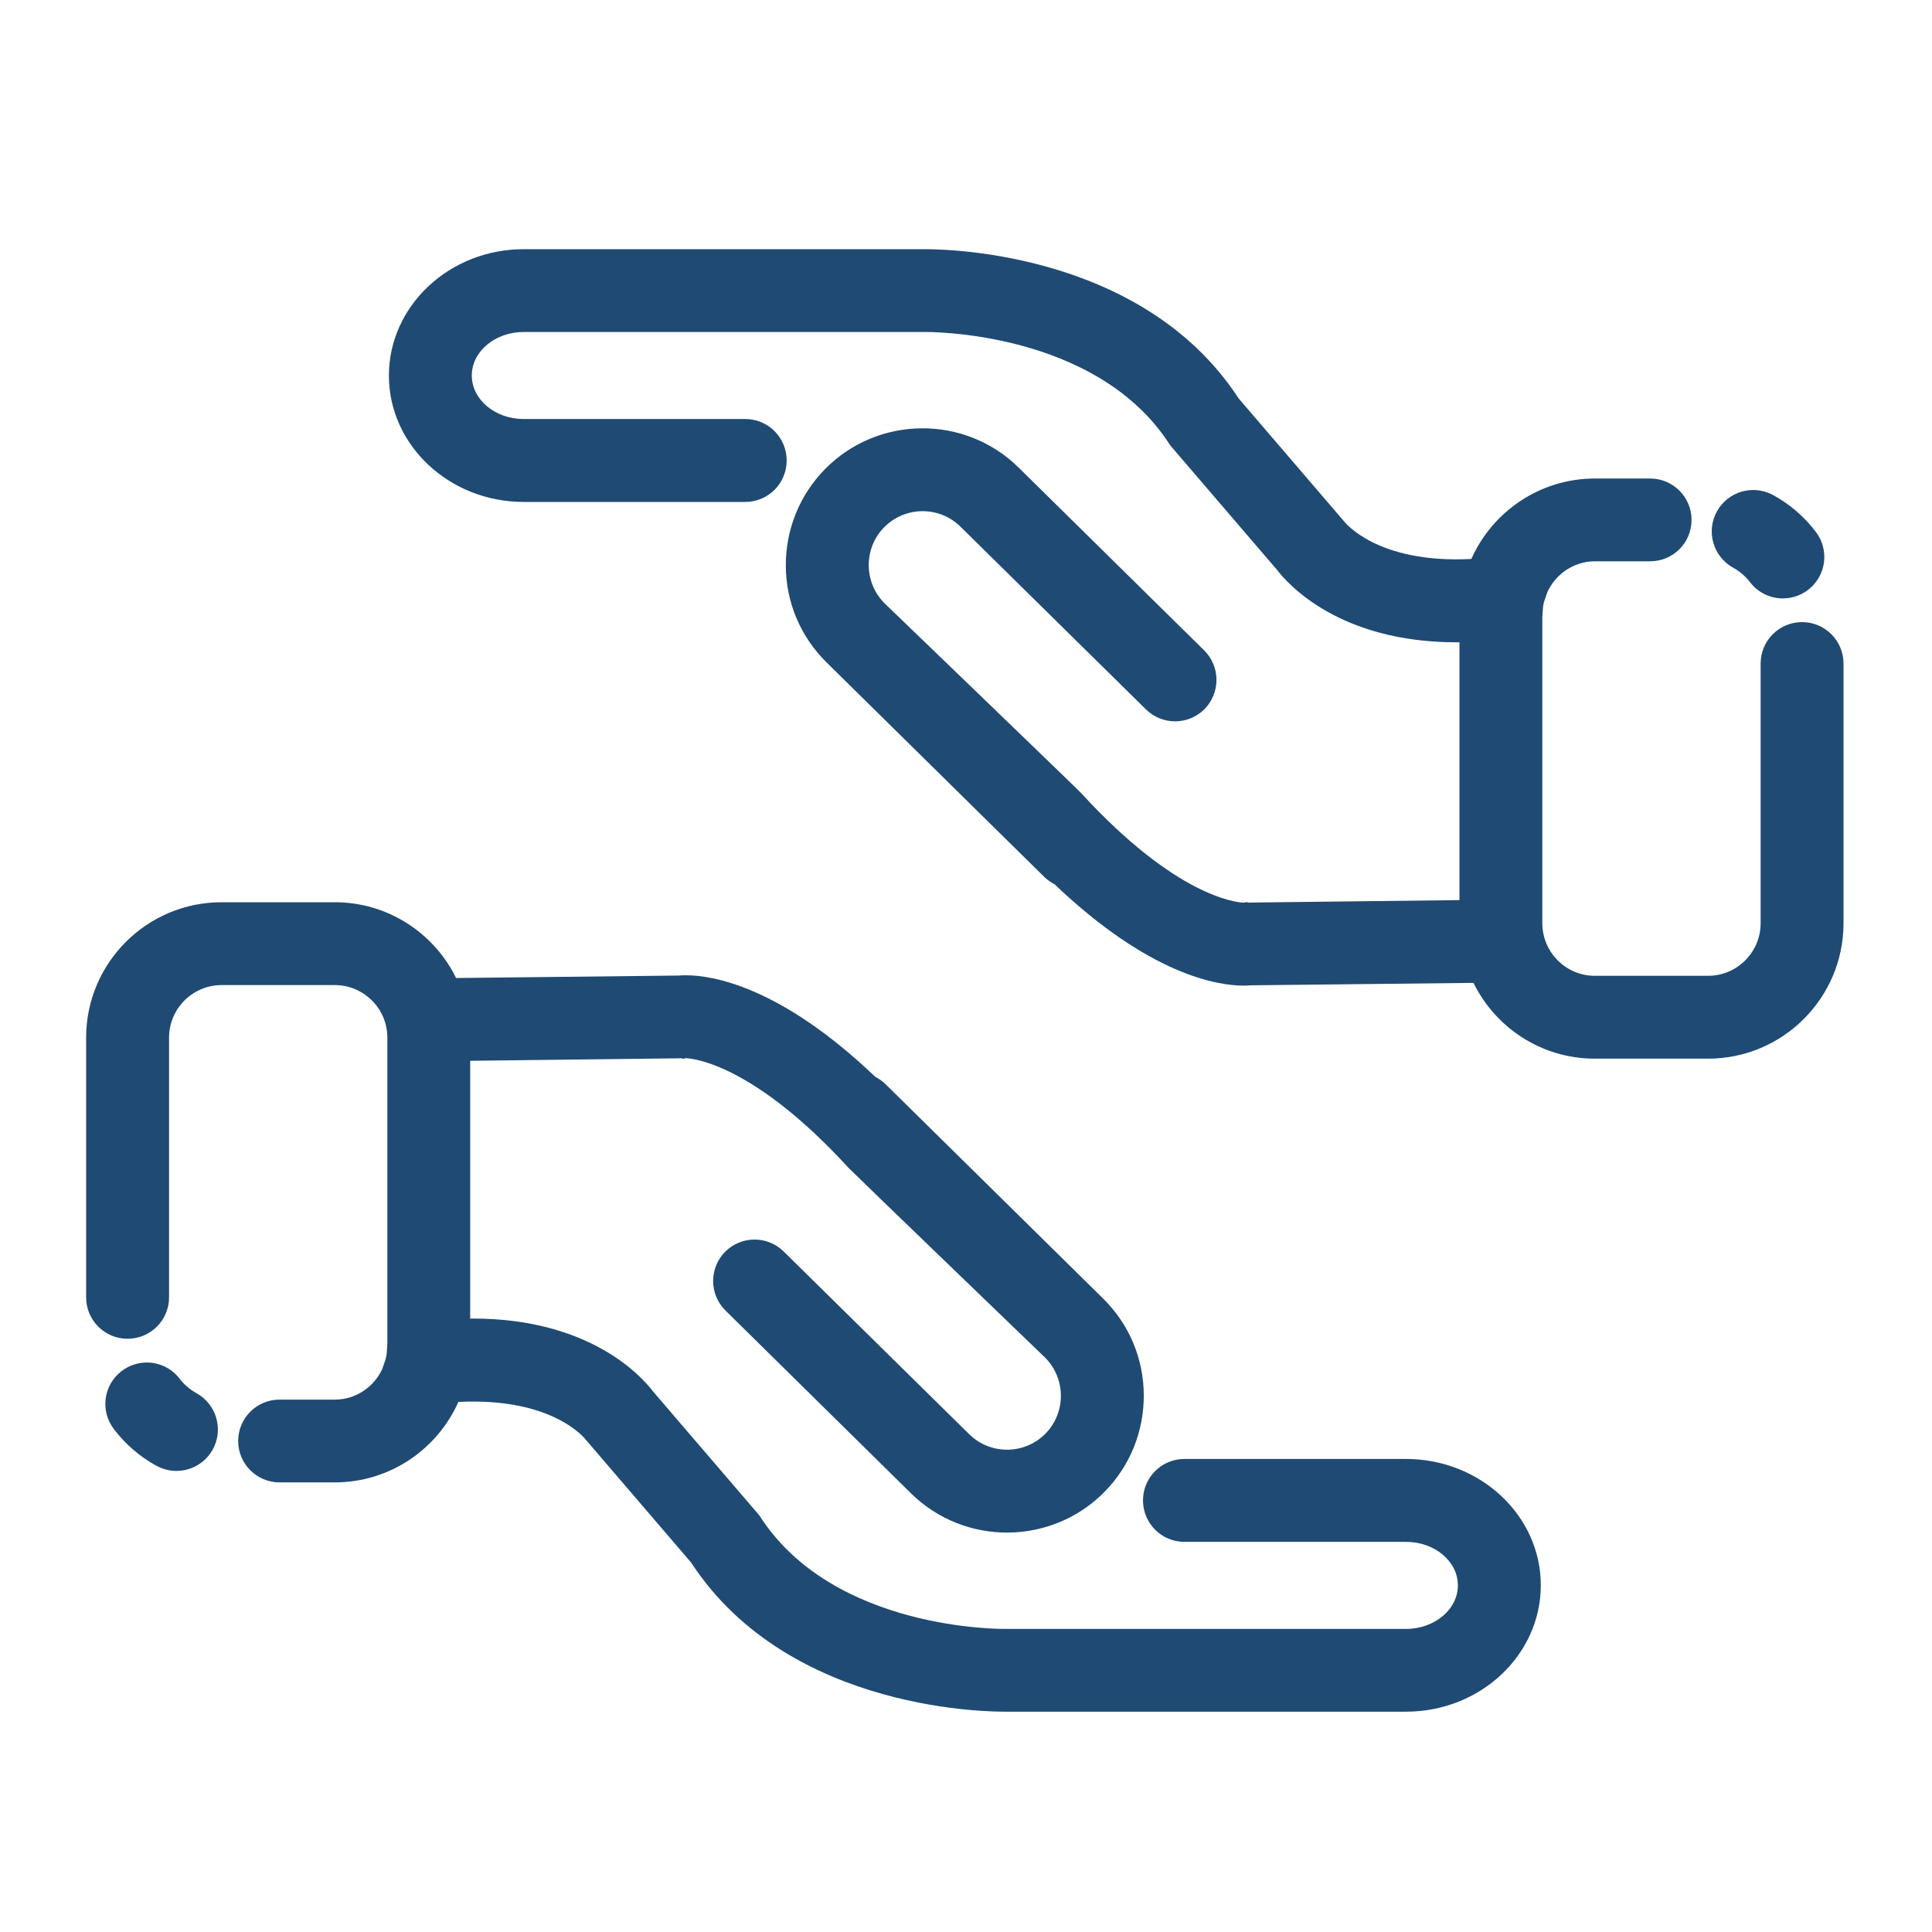 <svg xmlns="http://www.w3.org/2000/svg" xmlns:xlink="http://www.w3.org/1999/xlink" id="Calque_1" x="0px" y="0px" width="50px" height="50px" viewBox="0 0 50 50" xml:space="preserve"><path fill="#1F4A73" d="M36.388,37.758h-5.736c-0.593,0-1.071,0.48-1.071,1.072c0,0.593,0.479,1.073,1.071,1.073h5.736 c0.741,0,1.342,0.505,1.342,1.126c0,0.62-0.601,1.127-1.342,1.127H26.017c-0.044,0-4.459,0.06-6.365-2.938l-2.75-3.206 c-0.295-0.389-1.632-1.888-4.663-1.888c-0.021,0-0.048,0.001-0.071,0.001v-6.672l5.482-0.065l0.016,0.016l0.084-0.019 c0.212,0.01,1.766,0.172,4.21,2.839c0.103,0.111,5.081,4.905,5.081,4.905c0.546,0.539,0.554,1.426,0.015,1.974 c-0.541,0.548-1.425,0.554-1.972,0.015l-4.802-4.729c-0.422-0.417-1.102-0.411-1.519,0.01c-0.414,0.423-0.409,1.104,0.014,1.519 l4.8,4.73c1.391,1.368,3.637,1.351,5.007-0.038c0.663-0.675,1.022-1.566,1.017-2.51c-0.006-0.947-0.381-1.833-1.057-2.498 l-5.639-5.556c-0.078-0.075-0.166-0.131-0.256-0.181c-2.458-2.345-4.214-2.625-4.899-2.625c-0.065,0-0.123,0.002-0.167,0.007 l-5.78,0.064c-0.568-1.161-1.761-1.961-3.139-1.961H5.733c-1.932,0-3.504,1.572-3.504,3.504v6.722c0,0.591,0.48,1.071,1.073,1.071 s1.073-0.48,1.073-1.071v-6.722c0-0.75,0.61-1.36,1.359-1.36h2.931c0.75,0,1.36,0.61,1.36,1.36v7.912 c-0.023,0.418-0.023,0.332-0.134,0.669c-0.218,0.463-0.685,0.787-1.226,0.787h-1.43c-0.592,0-1.071,0.478-1.071,1.07 s0.479,1.072,1.071,1.072h1.43c1.425,0,2.653-0.857,3.198-2.082c2.452-0.124,3.28,0.955,3.303,0.984l2.72,3.172 c2.565,3.934,7.947,3.86,8.153,3.86h10.35c1.923,0,3.487-1.468,3.487-3.271S38.311,37.758,36.388,37.758"></path><path fill="#1F4A73" d="M5.082,36.054c-0.165-0.091-0.314-0.218-0.431-0.37c-0.21-0.276-0.53-0.422-0.852-0.422 c-0.227,0-0.456,0.073-0.65,0.22c-0.472,0.359-0.562,1.034-0.201,1.504c0.297,0.391,0.668,0.712,1.101,0.949 c0.521,0.284,1.172,0.097,1.458-0.424C5.792,36.992,5.602,36.341,5.082,36.054"></path><path fill="#1F4A73" d="M13.552,12.99h5.736c0.593,0,1.071-0.48,1.071-1.072c0-0.593-0.478-1.074-1.071-1.074h-5.736 c-0.741,0-1.342-0.505-1.342-1.126c0-0.62,0.601-1.126,1.342-1.126h10.371c0.044,0,4.459-0.06,6.365,2.937l2.75,3.206 c0.295,0.389,1.633,1.888,4.663,1.888c0.021,0,0.048-0.001,0.07-0.001v6.673l-5.482,0.064l-0.016-0.015l-0.084,0.018 c-0.213-0.009-1.766-0.171-4.21-2.838c-0.103-0.112-5.082-4.906-5.082-4.906c-0.546-0.539-0.553-1.426-0.014-1.973 c0.541-0.548,1.425-0.555,1.972-0.016l4.802,4.73c0.422,0.417,1.102,0.411,1.518-0.01c0.414-0.423,0.409-1.104-0.013-1.519 l-4.801-4.73c-1.391-1.369-3.637-1.351-5.007,0.038c-0.663,0.675-1.022,1.567-1.017,2.51c0.006,0.946,0.381,1.832,1.057,2.498 l5.639,5.556c0.078,0.075,0.166,0.131,0.257,0.181c2.457,2.344,4.214,2.625,4.898,2.625c0.065,0,0.123-0.002,0.167-0.008 l5.779-0.063c0.569,1.161,1.762,1.961,3.14,1.961h2.931c1.932,0,3.505-1.571,3.505-3.504v-6.722c0-0.591-0.48-1.072-1.073-1.072 c-0.592,0-1.072,0.48-1.072,1.072v6.722c0,0.75-0.611,1.36-1.359,1.36h-2.931c-0.75,0-1.36-0.611-1.36-1.36v-7.912 c0.023-0.418,0.023-0.332,0.135-0.668c0.218-0.463,0.685-0.788,1.226-0.788h1.43c0.593,0,1.071-0.477,1.071-1.07 c0-0.592-0.479-1.072-1.071-1.072h-1.43c-1.425,0-2.652,0.857-3.198,2.082c-2.451,0.125-3.279-0.956-3.303-0.984l-2.72-3.172 c-2.565-3.934-7.947-3.861-8.154-3.861H13.552c-1.923,0-3.487,1.468-3.487,3.271C10.064,11.522,11.629,12.99,13.552,12.99"></path><path fill="#1F4A73" d="M44.857,14.694c0.166,0.091,0.314,0.219,0.432,0.371c0.21,0.276,0.529,0.422,0.852,0.422 c0.228,0,0.456-0.073,0.65-0.22c0.472-0.359,0.562-1.035,0.201-1.504c-0.297-0.391-0.668-0.712-1.101-0.949 c-0.521-0.285-1.172-0.097-1.459,0.424C44.147,13.756,44.338,14.408,44.857,14.694"></path></svg>